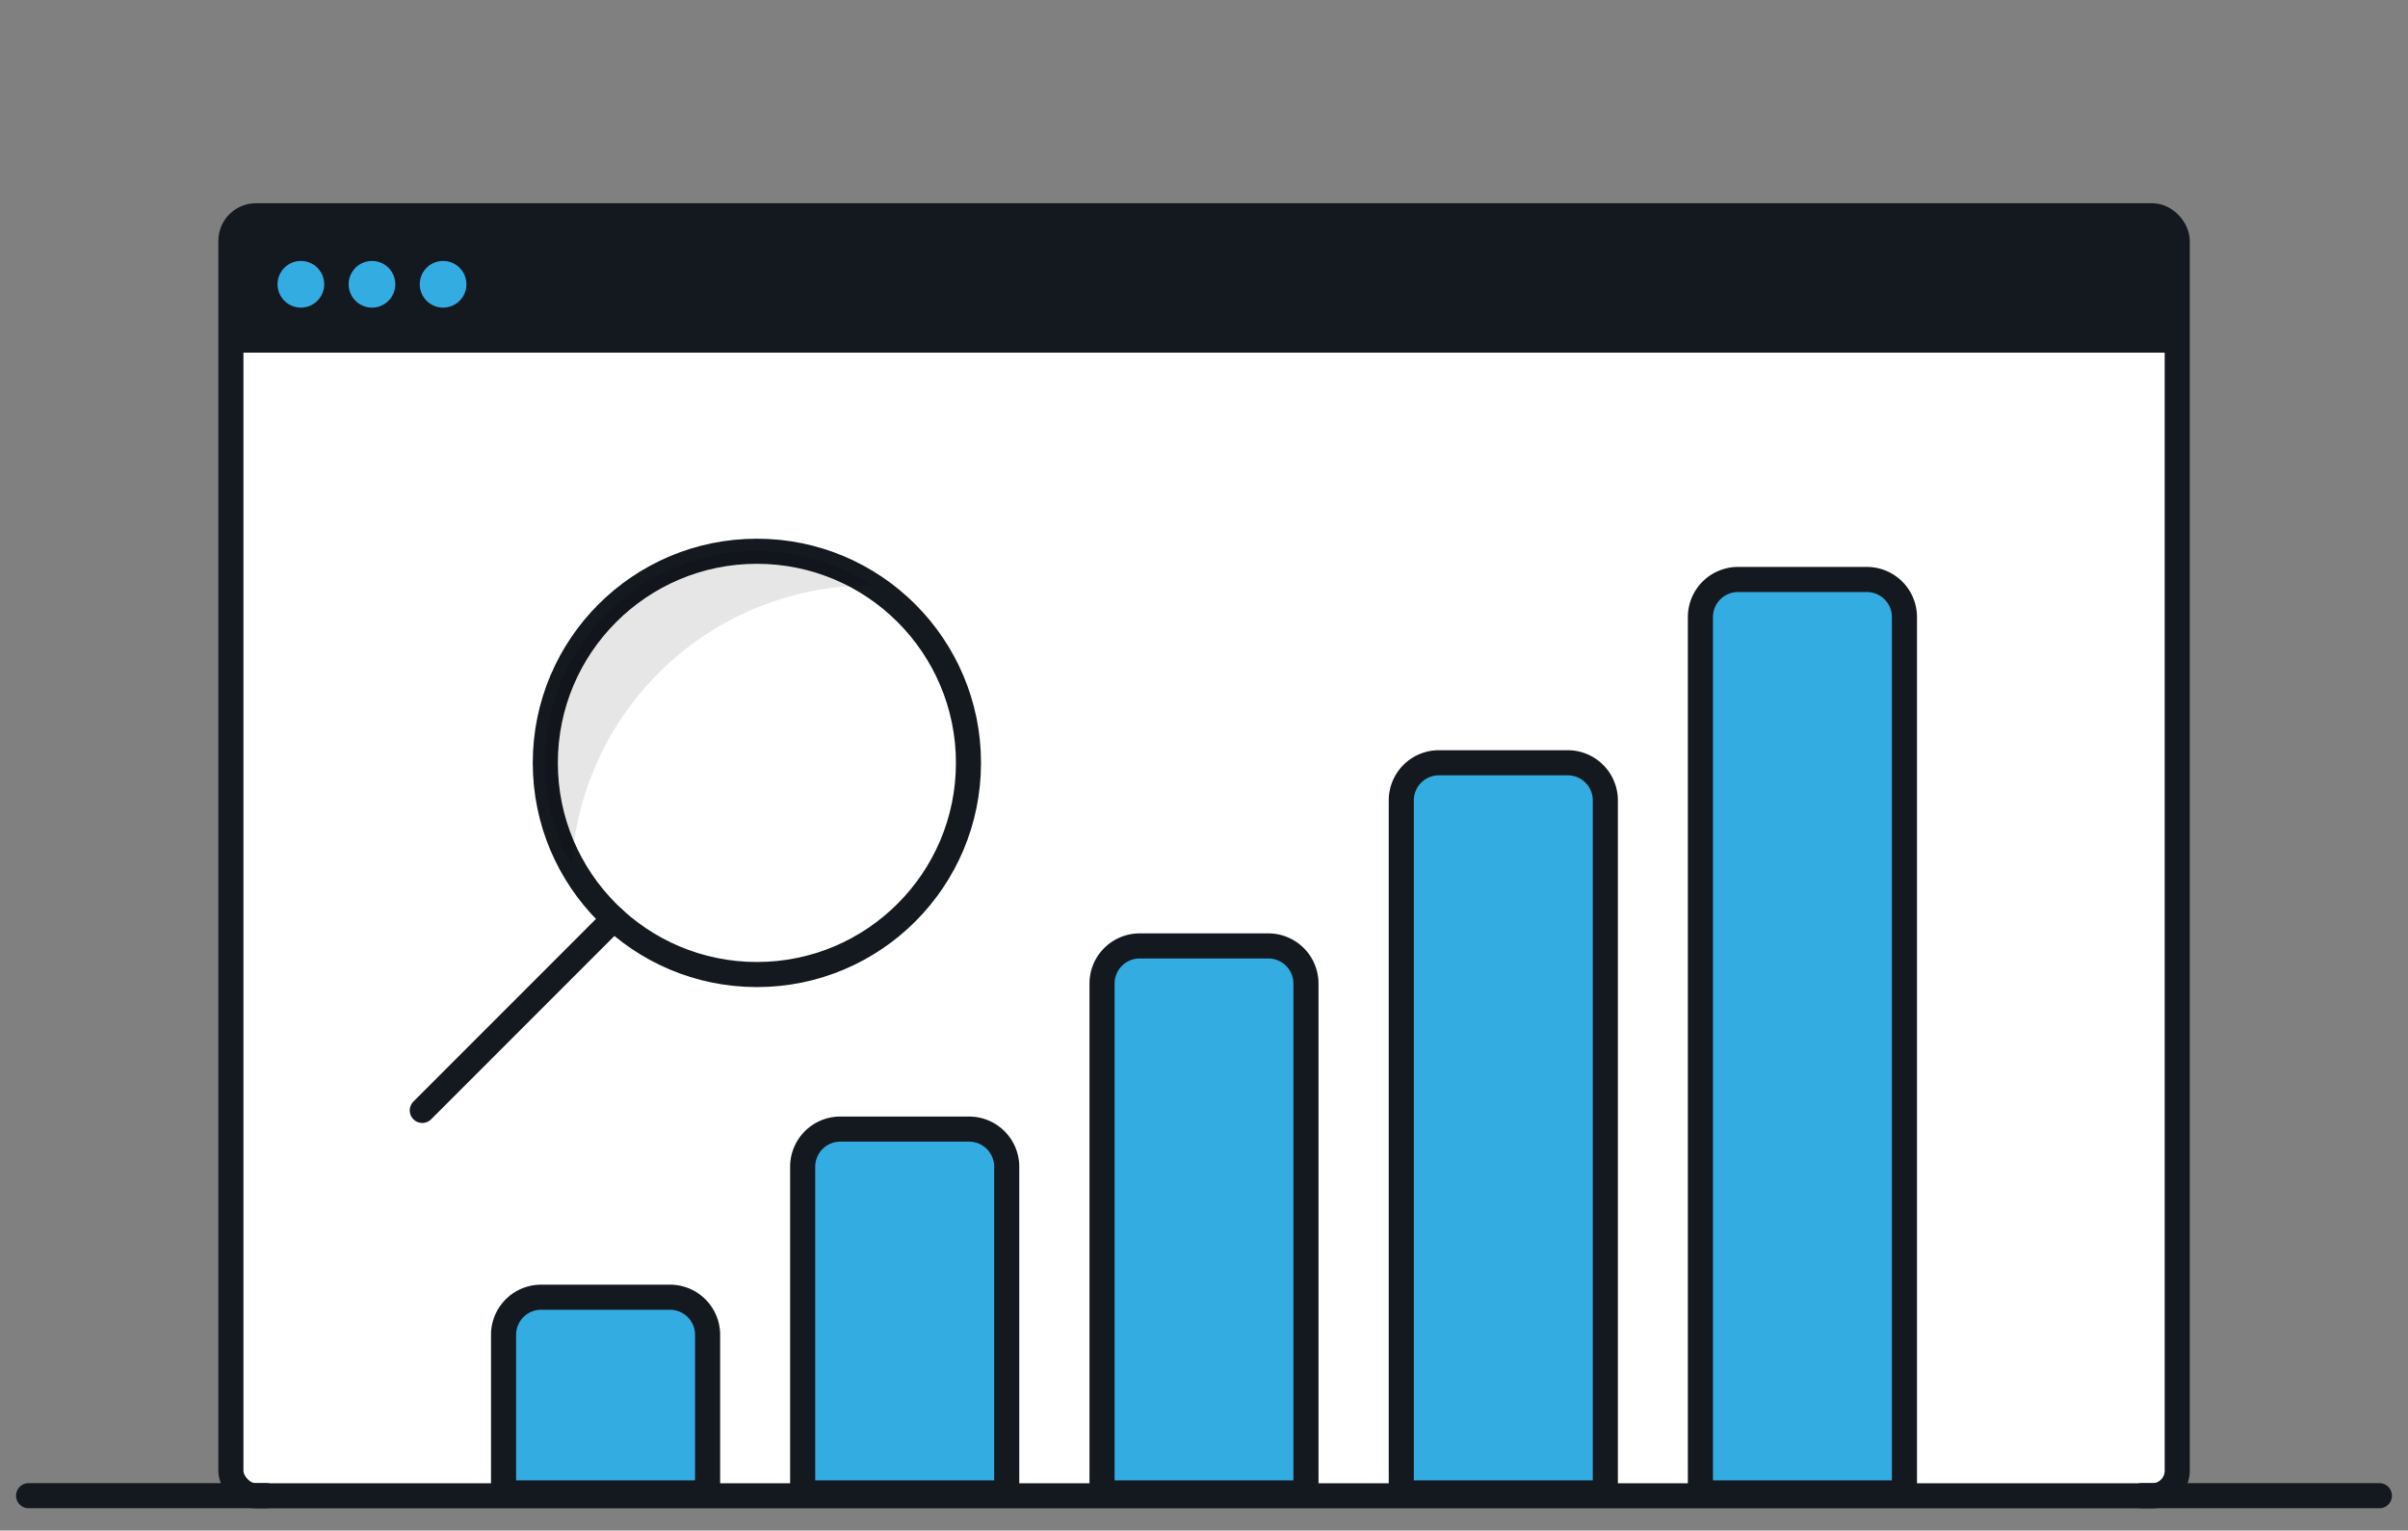 <svg xmlns="http://www.w3.org/2000/svg" id="Layer_1" data-name="Layer 1" viewBox="0 0 192 122"><rect x="0" y="0" width="192" height="122" fill="#808080" stroke="none"/><title>TechnicalChops​</title><rect x="18.41" y="17.2" width="155.19" height="102.03" rx="2" style="fill:#fff;stroke:#14181f;stroke-miterlimit:10;stroke-width:2px"></rect><path d="M20.41,17.2H171.59a2,2,0,0,1,2,2v8.91a0,0,0,0,1,0,0H18.41a0,0,0,0,1,0,0V19.2A2,2,0,0,1,20.41,17.2Z" style="fill:#14181f"></path><path d="M25.85,22.65A1.86,1.86,0,1,1,24,20.8,1.86,1.86,0,0,1,25.85,22.65Z" style="fill:#32ace1"></path><path d="M31.52,22.65a1.86,1.86,0,1,1-1.86-1.85A1.86,1.86,0,0,1,31.52,22.65Z" style="fill:#32ace1"></path><path d="M37.19,22.65a1.86,1.86,0,1,1-1.86-1.85A1.86,1.86,0,0,1,37.19,22.65Z" style="fill:#32ace1"></path><path d="M135.58,119V49.19a3,3,0,0,1,3-3h10.27a3,3,0,0,1,3,3V119Z" style="fill:#32ace1"></path><path d="M148.85,47.19a2,2,0,0,1,2,2V118H136.58V49.19a2,2,0,0,1,2-2h10.27m0-2H138.58a4,4,0,0,0-4,4V120h18.27V49.19a4,4,0,0,0-4-4Z" style="fill:#14181f"></path><path d="M111.73,119V63.8a3,3,0,0,1,3-3H125a3,3,0,0,1,3,3V119Z" style="fill:#32ace1"></path><path d="M125,61.8a2,2,0,0,1,2,2V118H112.73V63.8a2,2,0,0,1,2-2H125m0-2H114.73a4,4,0,0,0-4,4V120H129V63.8a4,4,0,0,0-4-4Z" style="fill:#14181f"></path><path d="M87.87,119V78.4a3,3,0,0,1,3-3h10.26a3,3,0,0,1,3,3V119Z" style="fill:#32ace1"></path><path d="M101.13,76.4a2,2,0,0,1,2,2V118H88.87V78.4a2,2,0,0,1,2-2h10.26m0-2H90.87a4,4,0,0,0-4,4V120h18.26V78.4a4,4,0,0,0-4-4Z" style="fill:#14181f"></path><path d="M64,119V93a3,3,0,0,1,3-3H77.27a3,3,0,0,1,3,3v26Z" style="fill:#32ace1"></path><path d="M77.27,91a2,2,0,0,1,2,2v25H65V93a2,2,0,0,1,2-2H77.27m0-2H67a4,4,0,0,0-4,4v27H81.27V93a4,4,0,0,0-4-4Z" style="fill:#14181f"></path><path d="M40.15,119V106.4a3,3,0,0,1,3-3H53.42a3,3,0,0,1,3,3V119Z" style="fill:#32ace1"></path><path d="M53.42,104.4a2,2,0,0,1,2,2V118H41.15V106.4a2,2,0,0,1,2-2H53.42m0-2H43.15a4,4,0,0,0-4,4V120H57.42V106.4a4,4,0,0,0-4-4Z" style="fill:#14181f"></path><circle cx="60.35" cy="60.81" r="16.87" style="fill:none;stroke:#14181f;stroke-miterlimit:10;stroke-width:2px"></circle><line x1="48.94" y1="73.24" x2="33.67" y2="88.51" style="fill:none;stroke:#14181f;stroke-linecap:round;stroke-miterlimit:10;stroke-width:2px"></line><path d="M69.35,46.67h.19A16.87,16.87,0,0,0,45.58,69,23.82,23.82,0,0,1,69.35,46.67Z" style="opacity:0.1"></path><line x1="2.28" y1="119.22" x2="21.22" y2="119.22" style="fill:none;stroke:#14181f;stroke-linecap:round;stroke-miterlimit:10;stroke-width:2px"></line><line x1="170.78" y1="119.22" x2="189.72" y2="119.22" style="fill:none;stroke:#14181f;stroke-linecap:round;stroke-miterlimit:10;stroke-width:2px"></line></svg>